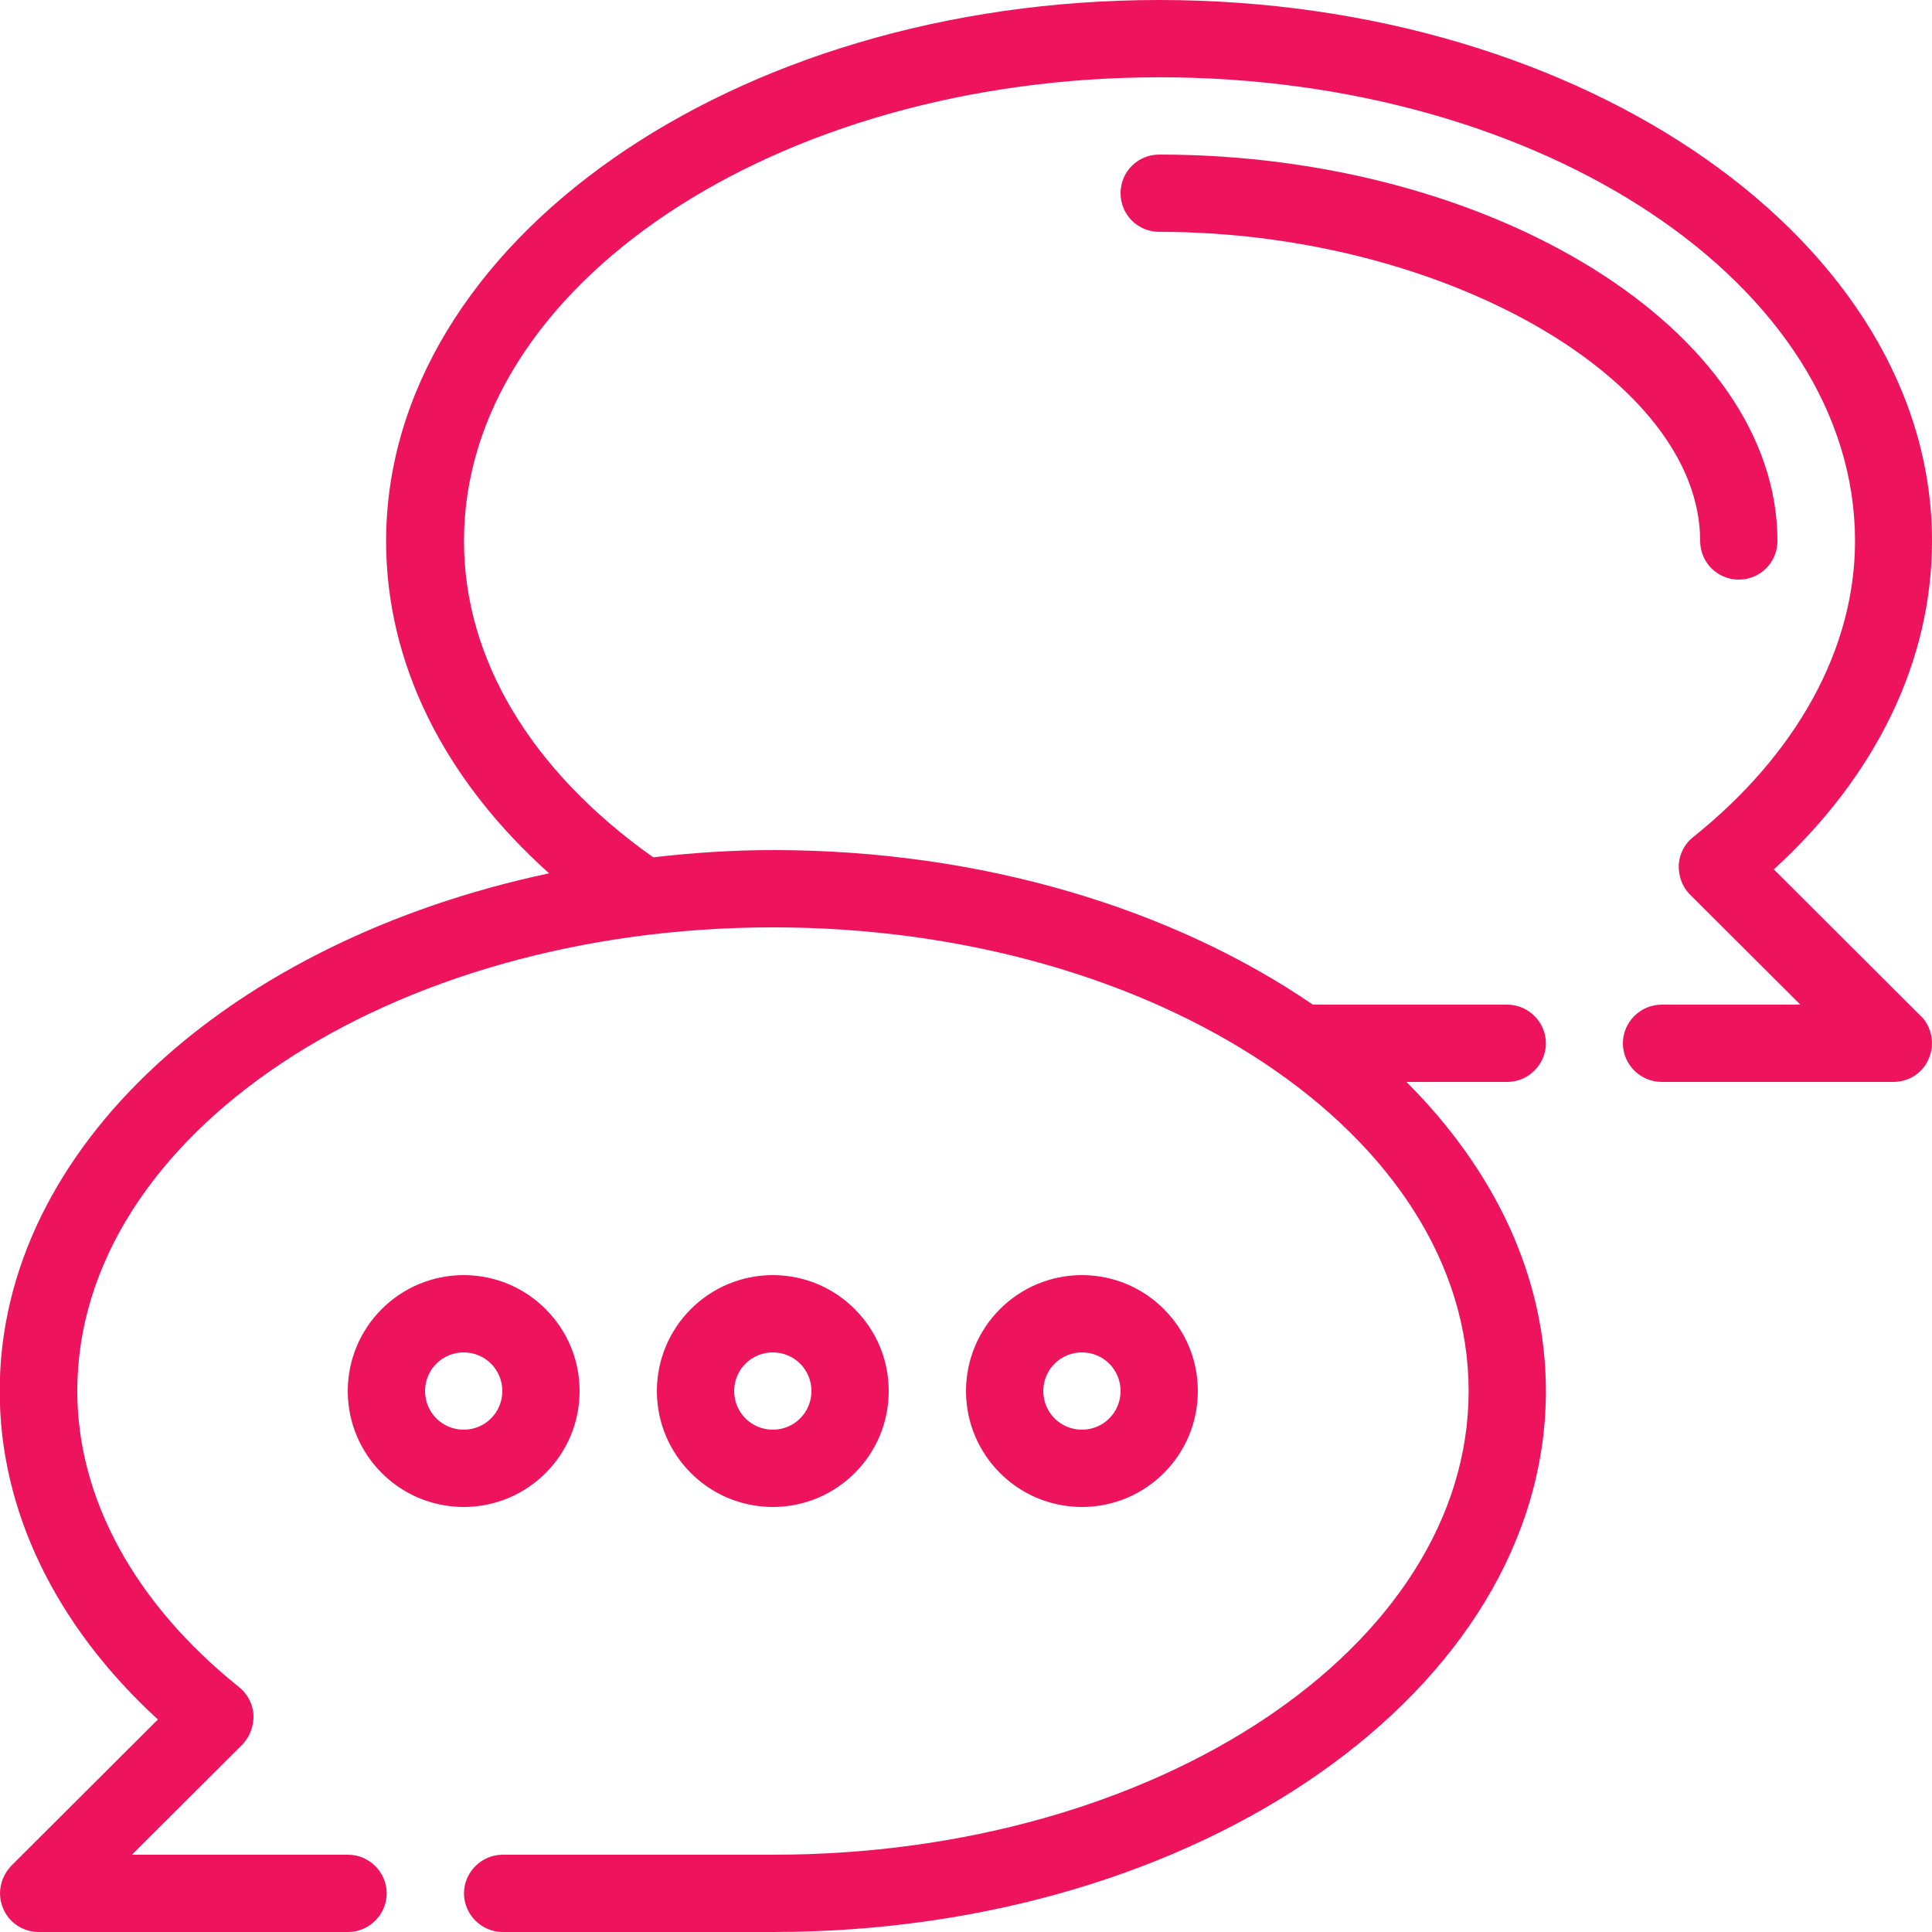<?xml version="1.0" encoding="UTF-8"?>
<svg id="Outline" xmlns="http://www.w3.org/2000/svg" width="64" height="64" version="1.1" viewBox="0 0 64 64">
  <!-- Generator: Adobe Illustrator 29.8.1, SVG Export Plug-In . SVG Version: 2.1.1 Build 2)  -->
  <path d="M63.63,33.65c.36.37.47.92.27,1.4-.19.49-.67.79-1.18.79h-7.68c-.7,0-1.28-.58-1.28-1.28s.58-1.28,1.28-1.28h4.6l-3.66-3.65c-.26-.26-.38-.61-.37-.99.03-.36.19-.69.49-.92,3.44-2.76,5.35-6.25,5.35-9.8,0-8.47-10.34-15.36-23.04-15.36s-23.04,6.89-23.04,15.36c0,3.92,2.23,7.62,6.27,10.48,1.29-.15,2.61-.24,3.97-.24,6.95,0,13.26,1.96,17.88,5.12h6.44c.7,0,1.28.58,1.28,1.28s-.58,1.28-1.28,1.28h-3.34c2.91,2.91,4.62,6.44,4.62,10.24,0,9.88-11.48,17.92-25.6,17.92h-8.96c-.7,0-1.28-.58-1.28-1.28s.58-1.28,1.28-1.28h8.96c12.7,0,23.04-6.89,23.04-15.36s-10.34-15.36-23.04-15.36S2.56,37.61,2.56,46.08c0,3.56,1.91,7.04,5.35,9.8.29.23.46.56.49.92.01.37-.12.73-.37.99l-3.66,3.65h7.16c.7,0,1.28.58,1.28,1.28s-.58,1.28-1.28,1.28H1.28c-.51,0-.99-.31-1.18-.79-.2-.47-.09-1.02.27-1.4l4.86-4.85c-3.39-3.11-5.24-6.92-5.24-10.88,0-8.08,7.68-14.92,18.2-17.15-3.48-3.12-5.4-6.94-5.4-11.01C12.8,8.04,24.28,0,38.4,0s25.6,8.04,25.6,17.92c0,3.96-1.84,7.77-5.24,10.88l4.86,4.85Z" style="fill: #ed145d;"/>
  <path d="M57.6,19.2c.71,0,1.28-.57,1.28-1.28,0-6.94-9.38-12.8-20.48-12.8-.71,0-1.28.57-1.28,1.28s.57,1.28,1.28,1.28c9.38,0,17.92,4.88,17.92,10.24,0,.71.57,1.28,1.28,1.28Z" style="fill: #ed145d;"/>
  <path d="M29.44,46.08c0-2.12-1.72-3.84-3.84-3.84s-3.84,1.72-3.84,3.84,1.72,3.84,3.84,3.84,3.84-1.72,3.84-3.84ZM24.32,46.08c0-.71.57-1.28,1.28-1.28s1.28.57,1.28,1.28-.57,1.28-1.28,1.28-1.28-.57-1.28-1.28Z" style="fill: #ed145d;"/>
  <path d="M19.2,46.08c0-2.12-1.72-3.84-3.84-3.84s-3.84,1.72-3.84,3.84,1.72,3.84,3.84,3.84,3.84-1.72,3.84-3.84ZM15.36,47.36c-.71,0-1.28-.57-1.28-1.28s.57-1.28,1.28-1.28,1.28.57,1.28,1.28-.57,1.28-1.28,1.28Z" style="fill: #ed145d;"/>
  <path d="M39.68,46.08c0-2.12-1.72-3.84-3.84-3.84s-3.84,1.72-3.84,3.84,1.72,3.84,3.84,3.84,3.84-1.72,3.84-3.84ZM34.56,46.08c0-.71.57-1.28,1.28-1.28s1.28.57,1.28,1.28-.57,1.28-1.28,1.28-1.28-.57-1.28-1.28Z" style="fill: #ed145d;"/>
</svg>